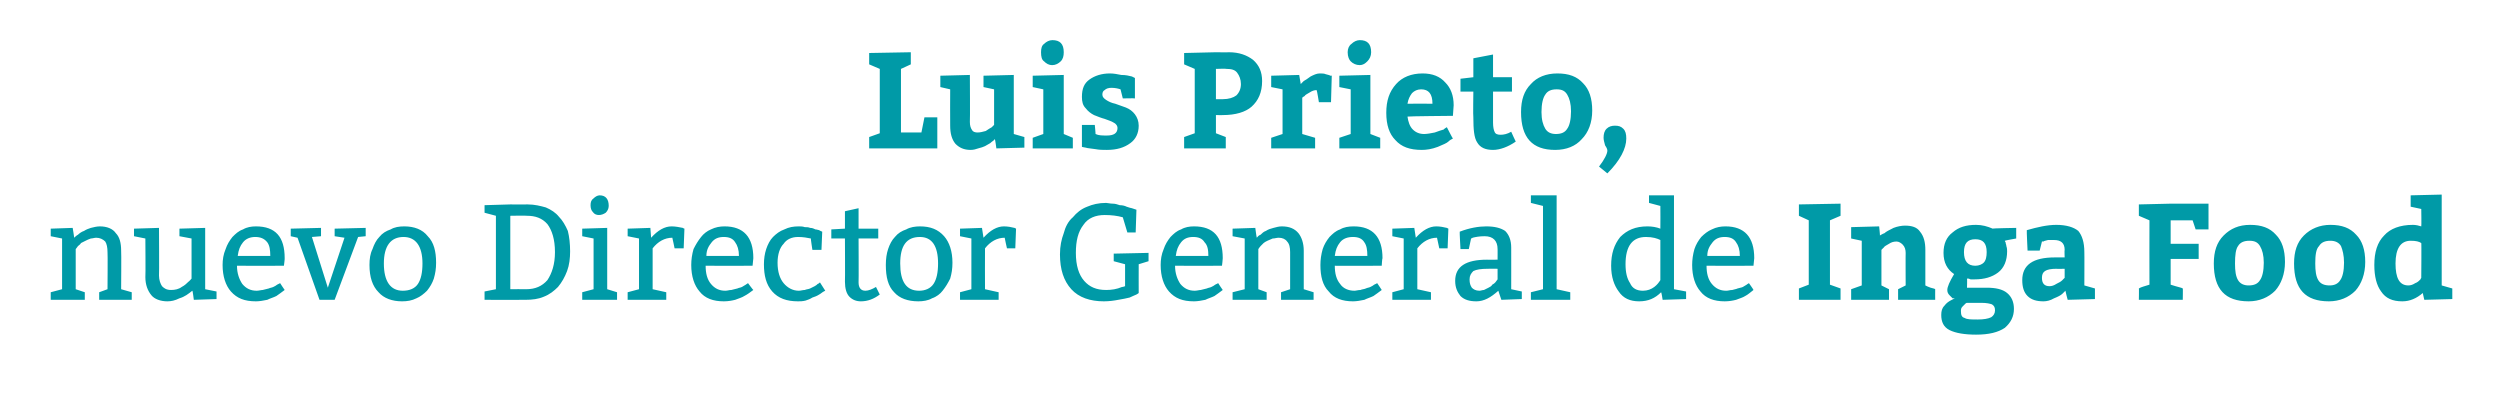 <?xml version="1.0" standalone="no"?><!DOCTYPE svg PUBLIC "-//W3C//DTD SVG 1.1//EN" "http://www.w3.org/Graphics/SVG/1.1/DTD/svg11.dtd"><svg xmlns="http://www.w3.org/2000/svg" version="1.1" width="330.2px" height="51.9px" viewBox="0 0 330.2 51.9">  <desc>Luis Prieto, nuevo Director General de Inga Food</desc>  <defs/>  <g id="Polygon207110">    <path d="M 9.6 30.1 C 9.6 30.1 9.81 31.36 9.8 31.4 C 9.9 31.3 10.1 31.1 10.3 31 C 10.5 30.8 10.8 30.6 11.1 30.5 C 11.4 30.3 11.7 30.2 12 30.1 C 12.4 30 12.8 29.9 13.2 29.9 C 14.1 29.9 14.9 30.2 15.3 30.8 C 15.8 31.3 16 32.1 16 33.1 C 16.04 33.14 16 38.2 16 38.2 L 17.4 38.6 L 17.4 39.6 L 13.1 39.6 L 13.1 38.6 L 14.2 38.2 C 14.2 38.2 14.24 33.32 14.2 33.3 C 14.2 32.7 14.1 32.2 13.9 31.9 C 13.6 31.6 13.2 31.4 12.7 31.4 C 12.5 31.4 12.2 31.5 12 31.5 C 11.7 31.6 11.5 31.7 11.3 31.8 C 11.1 31.9 10.9 32 10.7 32.1 C 10.6 32.3 10.4 32.4 10.3 32.5 C 10.31 32.51 10 32.9 10 32.9 L 10 38.2 L 11.2 38.6 L 11.2 39.6 L 6.7 39.6 L 6.7 38.6 L 8.2 38.2 L 8.2 31.5 L 6.7 31.2 L 6.7 30.2 L 9.6 30.1 Z M 27.1 30.1 L 27.1 38.2 L 28.6 38.5 L 28.6 39.5 L 25.6 39.6 C 25.6 39.6 25.45 38.36 25.4 38.4 C 24.9 38.8 24.4 39.2 23.7 39.4 C 23.1 39.7 22.6 39.8 22.1 39.8 C 21.2 39.8 20.4 39.5 20 39 C 19.5 38.4 19.2 37.6 19.2 36.6 C 19.24 36.58 19.2 31.5 19.2 31.5 L 17.7 31.2 L 17.7 30.2 L 21 30.1 C 21 30.1 21.04 36.4 21 36.4 C 21 37 21.2 37.5 21.4 37.8 C 21.7 38.1 22 38.3 22.6 38.3 C 23.1 38.3 23.6 38.2 24 37.9 C 24.4 37.7 24.7 37.4 24.9 37.2 C 24.94 37.21 25.3 36.8 25.3 36.8 L 25.3 31.5 L 23.7 31.2 L 23.7 30.2 L 27.1 30.1 Z M 37.5 35.1 C 37.5 35.1 31.33 35.12 31.3 35.1 C 31.3 36.1 31.6 36.9 32 37.5 C 32.5 38.1 33.1 38.4 33.9 38.4 C 34.2 38.4 34.5 38.3 34.7 38.3 C 35 38.2 35.2 38.2 35.5 38.1 C 35.7 38 35.9 38 36.1 37.9 C 36.3 37.8 36.5 37.7 36.6 37.6 C 36.6 37.6 37 37.4 37 37.4 C 37 37.4 37.59 38.31 37.6 38.3 C 37.2 38.6 36.8 38.9 36.5 39.1 C 36.1 39.3 35.7 39.4 35.3 39.6 C 34.8 39.7 34.3 39.8 33.8 39.8 C 32.3 39.8 31.3 39.4 30.5 38.5 C 29.8 37.7 29.4 36.5 29.4 35 C 29.4 34.3 29.5 33.6 29.8 32.9 C 30 32.3 30.3 31.8 30.7 31.3 C 31.1 30.9 31.5 30.5 32.1 30.3 C 32.6 30 33.2 29.9 33.8 29.9 C 36.4 29.9 37.6 31.3 37.6 34.1 C 37.63 34.13 37.5 35.1 37.5 35.1 Z M 31.4 33.8 C 31.4 33.8 35.7 33.8 35.7 33.8 C 35.7 33 35.6 32.4 35.3 32 C 34.9 31.5 34.4 31.3 33.7 31.3 C 33.1 31.3 32.5 31.5 32.1 32 C 31.7 32.5 31.5 33 31.4 33.8 Z M 42.4 30.1 L 42.4 31.2 L 41.2 31.3 L 43.3 38 L 45.5 31.4 L 44.2 31.2 L 44.2 30.2 L 48.3 30.1 L 48.3 31.2 L 47.3 31.3 L 44.2 39.6 L 42.2 39.6 L 39.3 31.4 L 38.4 31.2 L 38.4 30.2 L 42.4 30.1 Z M 48.8 35 C 48.8 34.2 48.9 33.5 49.2 32.9 C 49.4 32.3 49.7 31.7 50.1 31.3 C 50.5 30.8 51 30.5 51.6 30.3 C 52.1 30 52.7 29.9 53.4 29.9 C 54.7 29.9 55.8 30.3 56.5 31.2 C 57.3 32 57.6 33.2 57.6 34.7 C 57.6 35.5 57.5 36.1 57.3 36.8 C 57.1 37.4 56.8 37.9 56.4 38.4 C 56 38.8 55.5 39.2 55 39.4 C 54.4 39.7 53.8 39.8 53.1 39.8 C 51.8 39.8 50.7 39.4 50 38.6 C 49.2 37.8 48.8 36.6 48.8 35 Z M 55.8 34.8 C 55.8 32.5 54.9 31.3 53.3 31.3 C 51.6 31.3 50.7 32.5 50.7 34.8 C 50.7 37.2 51.6 38.4 53.2 38.4 C 54.1 38.4 54.8 38.1 55.2 37.5 C 55.6 36.9 55.8 36 55.8 34.8 C 55.8 34.8 55.8 34.8 55.8 34.8 Z M 67.4 38.2 C 67.4 38.2 69.49 38.18 69.5 38.2 C 70.7 38.2 71.6 37.8 72.3 37 C 72.9 36.1 73.3 34.9 73.3 33.3 C 73.3 31.6 72.9 30.4 72.3 29.6 C 71.6 28.8 70.7 28.5 69.6 28.5 C 69.58 28.46 67.4 28.5 67.4 28.5 L 67.4 38.2 Z M 64 39.6 L 64 38.5 L 65.5 38.2 L 65.5 28.5 L 64 28.1 L 64 27.1 L 67.4 27 C 67.4 27 69.67 27.02 69.7 27 C 70.6 27 71.4 27.2 72.1 27.4 C 72.8 27.7 73.4 28.1 73.8 28.6 C 74.3 29.1 74.7 29.8 75 30.5 C 75.2 31.3 75.3 32.2 75.3 33.2 C 75.3 34.1 75.2 35 74.9 35.8 C 74.6 36.6 74.2 37.3 73.7 37.9 C 73.2 38.4 72.6 38.9 71.8 39.2 C 71.1 39.5 70.3 39.6 69.4 39.6 C 69.4 39.62 64 39.6 64 39.6 Z M 79.2 25.8 C 80 25.8 80.4 26.3 80.4 27.2 C 80.4 27.6 80.2 27.9 80 28.1 C 79.7 28.3 79.4 28.4 79.1 28.4 C 78.8 28.4 78.5 28.3 78.3 28 C 78.1 27.8 78 27.5 78 27.1 C 78 26.7 78.1 26.4 78.4 26.2 C 78.6 26 78.9 25.8 79.2 25.8 Z M 80.2 30.1 L 80.2 38.2 L 81.5 38.6 L 81.5 39.6 L 76.9 39.6 L 76.9 38.6 L 78.4 38.2 L 78.4 31.5 L 76.9 31.2 L 76.9 30.2 L 80.2 30.1 Z M 85.9 30.1 C 85.9 30.1 86.01 31.39 86 31.4 C 86.9 30.4 87.8 29.9 88.7 29.9 C 89.2 29.9 89.7 30 90.2 30.1 C 90.15 30.12 90.4 30.2 90.4 30.2 L 90.3 32.8 L 89.1 32.8 C 89.1 32.8 88.82 31.43 88.8 31.4 C 87.8 31.4 86.9 31.9 86.2 32.8 C 86.21 32.83 86.2 38.2 86.2 38.2 L 88 38.6 L 88 39.6 L 82.9 39.6 L 82.9 38.6 L 84.4 38.2 L 84.4 31.5 L 82.9 31.2 L 82.9 30.2 L 85.9 30.1 Z M 99.4 35.1 C 99.4 35.1 93.21 35.12 93.2 35.1 C 93.2 36.1 93.4 36.9 93.9 37.5 C 94.4 38.1 95 38.4 95.8 38.4 C 96.1 38.4 96.3 38.3 96.6 38.3 C 96.9 38.2 97.1 38.2 97.4 38.1 C 97.6 38 97.8 38 98 37.9 C 98.2 37.8 98.3 37.7 98.5 37.6 C 98.48 37.6 98.8 37.4 98.8 37.4 C 98.8 37.4 99.47 38.31 99.5 38.3 C 99.1 38.6 98.7 38.9 98.3 39.1 C 98 39.3 97.6 39.4 97.1 39.6 C 96.7 39.7 96.2 39.8 95.6 39.8 C 94.2 39.8 93.1 39.4 92.4 38.5 C 91.7 37.7 91.3 36.5 91.3 35 C 91.3 34.3 91.4 33.6 91.6 32.9 C 91.9 32.3 92.2 31.8 92.6 31.3 C 92.9 30.9 93.4 30.5 93.9 30.3 C 94.5 30 95.1 29.9 95.7 29.9 C 98.2 29.9 99.5 31.3 99.5 34.1 C 99.51 34.13 99.4 35.1 99.4 35.1 Z M 93.3 33.8 C 93.3 33.8 97.6 33.8 97.6 33.8 C 97.6 33 97.4 32.4 97.1 32 C 96.8 31.5 96.3 31.3 95.6 31.3 C 94.9 31.3 94.4 31.5 94 32 C 93.6 32.5 93.3 33 93.3 33.8 Z M 108.5 33 L 107.3 33 C 107.3 33 107.07 31.52 107.1 31.5 C 106.6 31.4 106.1 31.3 105.4 31.3 C 104.6 31.3 103.9 31.6 103.5 32.2 C 103 32.7 102.7 33.6 102.7 34.7 C 102.7 35.9 103 36.8 103.5 37.4 C 104 38 104.7 38.4 105.5 38.4 C 105.8 38.4 106 38.3 106.3 38.3 C 106.5 38.2 106.8 38.2 107 38.1 C 107.2 38 107.4 37.9 107.6 37.8 C 107.8 37.7 107.9 37.6 108 37.5 C 108.02 37.55 108.3 37.3 108.3 37.3 L 109 38.4 C 109 38.4 108.76 38.52 108.8 38.5 C 108.6 38.6 108.4 38.8 108.2 38.9 C 107.9 39.1 107.6 39.2 107.3 39.3 C 107 39.5 106.7 39.6 106.4 39.7 C 106 39.8 105.7 39.8 105.4 39.8 C 103.9 39.8 102.8 39.4 102 38.5 C 101.2 37.6 100.9 36.4 100.9 34.9 C 100.9 34.2 101 33.5 101.2 32.9 C 101.4 32.3 101.7 31.7 102.1 31.3 C 102.5 30.9 103 30.5 103.6 30.3 C 104.2 30 104.8 29.9 105.5 29.9 C 105.8 29.9 106 29.9 106.3 30 C 106.5 30 106.8 30 107 30.1 C 107.3 30.1 107.5 30.2 107.7 30.3 C 107.9 30.3 108.1 30.4 108.2 30.4 C 108.2 30.44 108.6 30.6 108.6 30.6 L 108.5 33 Z M 113.4 27.5 L 113.4 30.2 L 116 30.2 L 116 31.5 L 113.4 31.5 C 113.4 31.5 113.43 37.3 113.4 37.3 C 113.4 38 113.7 38.4 114.3 38.4 C 114.7 38.4 115.2 38.2 115.7 37.9 C 115.7 37.9 116.2 38.9 116.2 38.9 C 115.4 39.5 114.6 39.8 113.7 39.8 C 113.1 39.8 112.6 39.6 112.2 39.2 C 111.8 38.8 111.6 38.1 111.6 37.2 C 111.63 37.19 111.6 31.5 111.6 31.5 L 109.8 31.5 L 109.8 30.3 L 111.6 30.2 L 111.6 27.9 L 113.4 27.5 Z M 117 35 C 117 34.2 117.1 33.5 117.3 32.9 C 117.5 32.3 117.8 31.7 118.2 31.3 C 118.6 30.8 119.1 30.5 119.7 30.3 C 120.2 30 120.9 29.9 121.5 29.9 C 122.9 29.9 123.9 30.3 124.7 31.2 C 125.4 32 125.8 33.2 125.8 34.7 C 125.8 35.5 125.7 36.1 125.5 36.8 C 125.2 37.4 124.9 37.9 124.5 38.4 C 124.2 38.8 123.7 39.2 123.1 39.4 C 122.6 39.7 121.9 39.8 121.3 39.8 C 119.9 39.8 118.8 39.4 118.1 38.6 C 117.3 37.8 117 36.6 117 35 Z M 123.9 34.8 C 123.9 32.5 123.1 31.3 121.5 31.3 C 119.7 31.3 118.9 32.5 118.9 34.8 C 118.9 37.2 119.7 38.4 121.4 38.4 C 122.2 38.4 122.9 38.1 123.3 37.5 C 123.7 36.9 123.9 36 123.9 34.8 C 123.9 34.8 123.9 34.8 123.9 34.8 Z M 129.7 30.1 C 129.7 30.1 129.89 31.39 129.9 31.4 C 130.8 30.4 131.7 29.9 132.6 29.9 C 133.1 29.9 133.6 30 134 30.1 C 134.03 30.12 134.2 30.2 134.2 30.2 L 134.1 32.8 L 133 32.8 C 133 32.8 132.69 31.43 132.7 31.4 C 131.7 31.4 130.8 31.9 130.1 32.8 C 130.08 32.83 130.1 38.2 130.1 38.2 L 131.9 38.6 L 131.9 39.6 L 126.8 39.6 L 126.8 38.6 L 128.3 38.2 L 128.3 31.5 L 126.8 31.2 L 126.8 30.2 L 129.7 30.1 Z M 150.4 34.9 C 150.4 34.9 150.39 38.72 150.4 38.7 C 150.4 38.7 150.3 38.8 150.1 38.9 C 149.9 39 149.6 39.1 149.2 39.3 C 148.8 39.4 148.3 39.5 147.7 39.6 C 147.2 39.7 146.5 39.8 145.8 39.8 C 144 39.8 142.5 39.3 141.5 38.2 C 140.5 37.1 140 35.6 140 33.6 C 140 32.5 140.2 31.6 140.5 30.8 C 140.7 30 141.1 29.2 141.7 28.7 C 142.2 28.1 142.8 27.6 143.6 27.3 C 144.3 27 145.1 26.8 146.1 26.8 C 146.3 26.8 146.6 26.9 147 26.9 C 147.3 26.9 147.6 27 147.9 27.1 C 148.3 27.1 148.6 27.2 148.8 27.3 C 149.1 27.4 149.4 27.5 149.5 27.5 C 149.54 27.52 150.1 27.7 150.1 27.7 L 150 30.7 L 148.9 30.7 C 148.9 30.7 148.32 28.73 148.3 28.7 C 147.6 28.5 146.8 28.4 145.9 28.4 C 144.7 28.4 143.7 28.8 143.1 29.7 C 142.4 30.6 142.1 31.8 142.1 33.4 C 142.1 35.1 142.5 36.3 143.2 37.1 C 143.9 37.9 144.8 38.3 146.1 38.3 C 146.8 38.3 147.5 38.2 148.2 37.9 C 148.25 37.93 148.6 37.8 148.6 37.8 L 148.6 34.9 L 147.1 34.5 L 147.1 33.5 L 151.7 33.4 L 151.7 34.5 L 150.4 34.9 Z M 161.4 35.1 C 161.4 35.1 155.22 35.12 155.2 35.1 C 155.2 36.1 155.5 36.9 155.9 37.5 C 156.4 38.1 157 38.4 157.8 38.4 C 158.1 38.4 158.4 38.3 158.6 38.3 C 158.9 38.2 159.1 38.2 159.4 38.1 C 159.6 38 159.8 38 160 37.9 C 160.2 37.8 160.4 37.7 160.5 37.6 C 160.49 37.6 160.9 37.4 160.9 37.4 C 160.9 37.4 161.48 38.31 161.5 38.3 C 161.1 38.6 160.7 38.9 160.4 39.1 C 160 39.3 159.6 39.4 159.2 39.6 C 158.7 39.7 158.2 39.8 157.7 39.8 C 156.2 39.8 155.2 39.4 154.4 38.5 C 153.7 37.7 153.3 36.5 153.3 35 C 153.3 34.3 153.4 33.6 153.7 32.9 C 153.9 32.3 154.2 31.8 154.6 31.3 C 155 30.9 155.4 30.5 156 30.3 C 156.5 30 157.1 29.9 157.7 29.9 C 160.3 29.9 161.5 31.3 161.5 34.1 C 161.52 34.13 161.4 35.1 161.4 35.1 Z M 155.3 33.8 C 155.3 33.8 159.6 33.8 159.6 33.8 C 159.6 33 159.5 32.4 159.1 32 C 158.8 31.5 158.3 31.3 157.6 31.3 C 156.9 31.3 156.4 31.5 156 32 C 155.6 32.5 155.4 33 155.3 33.8 Z M 165.8 30.1 C 165.8 30.1 165.96 31.36 166 31.4 C 166.1 31.3 166.2 31.1 166.5 31 C 166.7 30.8 166.9 30.6 167.2 30.5 C 167.5 30.3 167.8 30.2 168.2 30.1 C 168.6 30 168.9 29.9 169.3 29.9 C 170.3 29.9 171 30.2 171.5 30.8 C 171.9 31.3 172.2 32.1 172.2 33.1 C 172.19 33.14 172.2 38.2 172.2 38.2 L 173.5 38.6 L 173.5 39.6 L 169.2 39.6 L 169.2 38.6 L 170.4 38.2 C 170.4 38.2 170.39 33.32 170.4 33.3 C 170.4 32.7 170.3 32.2 170 31.9 C 169.8 31.6 169.4 31.4 168.9 31.4 C 168.6 31.4 168.4 31.5 168.1 31.5 C 167.9 31.6 167.6 31.7 167.4 31.8 C 167.2 31.9 167 32 166.9 32.1 C 166.7 32.3 166.6 32.4 166.5 32.5 C 166.46 32.51 166.2 32.9 166.2 32.9 L 166.2 38.2 L 167.3 38.6 L 167.3 39.6 L 162.8 39.6 L 162.8 38.6 L 164.4 38.2 L 164.4 31.5 L 162.8 31.2 L 162.8 30.2 L 165.8 30.1 Z M 182.5 35.1 C 182.5 35.1 176.25 35.12 176.3 35.1 C 176.3 36.1 176.5 36.9 177 37.5 C 177.4 38.1 178.1 38.4 178.9 38.4 C 179.1 38.4 179.4 38.3 179.7 38.3 C 179.9 38.2 180.2 38.2 180.4 38.1 C 180.6 38 180.8 38 181 37.9 C 181.2 37.8 181.4 37.7 181.5 37.6 C 181.53 37.6 181.9 37.4 181.9 37.4 C 181.9 37.4 182.52 38.31 182.5 38.3 C 182.1 38.6 181.7 38.9 181.4 39.1 C 181 39.3 180.6 39.4 180.2 39.6 C 179.7 39.7 179.2 39.8 178.7 39.8 C 177.3 39.8 176.2 39.4 175.5 38.5 C 174.7 37.7 174.4 36.5 174.4 35 C 174.4 34.3 174.5 33.6 174.7 32.9 C 174.9 32.3 175.2 31.8 175.6 31.3 C 176 30.9 176.4 30.5 177 30.3 C 177.5 30 178.1 29.9 178.8 29.9 C 181.3 29.9 182.6 31.3 182.6 34.1 C 182.55 34.13 182.5 35.1 182.5 35.1 Z M 176.3 33.8 C 176.3 33.8 180.6 33.8 180.6 33.8 C 180.6 33 180.5 32.4 180.2 32 C 179.9 31.5 179.4 31.3 178.7 31.3 C 178 31.3 177.4 31.5 177 32 C 176.6 32.5 176.4 33 176.3 33.8 Z M 186.8 30.1 C 186.8 30.1 186.99 31.39 187 31.4 C 187.9 30.4 188.8 29.9 189.7 29.9 C 190.2 29.9 190.7 30 191.1 30.1 C 191.13 30.12 191.3 30.2 191.3 30.2 L 191.2 32.8 L 190.1 32.8 C 190.1 32.8 189.8 31.43 189.8 31.4 C 188.8 31.4 187.9 31.9 187.2 32.8 C 187.19 32.83 187.2 38.2 187.2 38.2 L 189 38.6 L 189 39.6 L 183.9 39.6 L 183.9 38.6 L 185.4 38.2 L 185.4 31.5 L 183.9 31.2 L 183.9 30.2 L 186.8 30.1 Z M 192.8 30.6 C 194.1 30.1 195.3 29.9 196.3 29.9 C 197.4 29.9 198.2 30.1 198.8 30.5 C 199.3 31 199.6 31.7 199.6 32.7 C 199.61 32.69 199.6 38.2 199.6 38.2 L 201 38.5 L 201 39.5 L 198.3 39.6 C 198.3 39.6 197.88 38.36 197.9 38.4 C 196.9 39.3 196 39.8 195 39.8 C 194.1 39.8 193.4 39.6 192.9 39.1 C 192.5 38.6 192.2 38 192.2 37.1 C 192.2 35.2 193.6 34.3 196.4 34.3 C 196.37 34.31 197.8 34.3 197.8 34.3 C 197.8 34.3 197.81 32.87 197.8 32.9 C 197.8 31.8 197.2 31.2 196.1 31.2 C 195.4 31.2 194.9 31.3 194.5 31.4 C 194.5 31.45 194.3 31.5 194.3 31.5 L 194 32.9 L 192.9 32.9 C 192.9 32.9 192.77 30.62 192.8 30.6 Z M 197.8 35.5 C 197.8 35.5 196.55 35.48 196.5 35.5 C 195.6 35.5 195 35.6 194.6 35.8 C 194.3 36.1 194.1 36.4 194.1 36.9 C 194.1 37.4 194.2 37.7 194.4 38 C 194.6 38.2 194.9 38.4 195.4 38.4 C 195.6 38.4 195.8 38.3 196 38.3 C 196.2 38.2 196.4 38.1 196.6 38 C 196.8 37.9 197 37.8 197.1 37.6 C 197.3 37.5 197.4 37.4 197.5 37.3 C 197.5 37.28 197.8 36.9 197.8 36.9 L 197.8 35.5 Z M 205.6 25.8 L 205.6 38.2 L 207.4 38.6 L 207.4 39.6 L 202.2 39.6 L 202.2 38.6 L 203.8 38.2 L 203.8 27.2 L 202.2 26.8 L 202.2 25.8 L 205.6 25.8 Z M 221.1 25.8 L 221.1 38.2 L 222.7 38.5 L 222.7 39.5 L 219.6 39.6 C 219.6 39.6 219.45 38.59 219.4 38.6 C 218.6 39.4 217.7 39.8 216.5 39.8 C 215.3 39.8 214.4 39.4 213.8 38.5 C 213.2 37.7 212.8 36.6 212.8 35.1 C 212.8 33.5 213.2 32.3 214 31.3 C 214.9 30.4 216 29.9 217.6 29.9 C 218.2 29.9 218.8 30 219.3 30.2 C 219.32 30.19 219.3 27.2 219.3 27.2 L 217.8 26.8 L 217.8 25.8 L 221.1 25.8 Z M 218.5 37.9 C 218.9 37.6 219.1 37.3 219.3 37 C 219.3 37 219.3 31.7 219.3 31.7 C 218.9 31.5 218.3 31.3 217.4 31.3 C 215.6 31.3 214.7 32.5 214.7 34.9 C 214.7 36 214.9 36.8 215.3 37.4 C 215.6 38.1 216.2 38.4 217 38.4 C 217.6 38.4 218.1 38.2 218.5 37.9 C 218.5 37.9 218.5 37.9 218.5 37.9 Z M 231.6 35.1 C 231.6 35.1 225.39 35.12 225.4 35.1 C 225.4 36.1 225.6 36.9 226.1 37.5 C 226.6 38.1 227.2 38.4 228 38.4 C 228.3 38.4 228.5 38.3 228.8 38.3 C 229.1 38.2 229.3 38.2 229.5 38.1 C 229.8 38 230 38 230.2 37.9 C 230.4 37.8 230.5 37.7 230.7 37.6 C 230.66 37.6 231 37.4 231 37.4 C 231 37.4 231.65 38.31 231.6 38.3 C 231.2 38.6 230.9 38.9 230.5 39.1 C 230.2 39.3 229.8 39.4 229.3 39.6 C 228.9 39.7 228.4 39.8 227.8 39.8 C 226.4 39.8 225.3 39.4 224.6 38.5 C 223.9 37.7 223.5 36.5 223.5 35 C 223.5 34.3 223.6 33.6 223.8 32.9 C 224 32.3 224.3 31.8 224.7 31.3 C 225.1 30.9 225.6 30.5 226.1 30.3 C 226.7 30 227.3 29.9 227.9 29.9 C 230.4 29.9 231.7 31.3 231.7 34.1 C 231.69 34.13 231.6 35.1 231.6 35.1 Z M 225.5 33.8 C 225.5 33.8 229.8 33.8 229.8 33.8 C 229.8 33 229.6 32.4 229.3 32 C 229 31.5 228.5 31.3 227.8 31.3 C 227.1 31.3 226.6 31.5 226.2 32 C 225.8 32.5 225.5 33 225.5 33.8 Z M 243.1 38.1 L 243.1 39.6 L 237.6 39.6 L 237.6 38.1 L 238.9 37.6 L 238.9 29.1 L 237.6 28.5 L 237.6 27 L 243.1 26.9 L 243.1 28.5 L 241.7 29.1 L 241.7 37.6 L 243.1 38.1 Z M 244.5 30 L 248.2 29.9 C 248.2 29.9 248.33 31.14 248.3 31.1 C 248.5 31 248.6 30.9 248.9 30.8 C 249.1 30.6 249.5 30.4 250.1 30.1 C 250.6 29.9 251.2 29.8 251.6 29.8 C 252.5 29.8 253.2 30 253.6 30.6 C 254.1 31.2 254.3 32 254.3 33 C 254.3 33 254.3 37.7 254.3 37.7 C 254.5 37.8 254.7 37.9 255 38 C 255.3 38.1 255.5 38.1 255.6 38.2 C 255.59 38.18 255.6 39.6 255.6 39.6 L 250.7 39.6 L 250.7 38.2 L 251.7 37.7 C 251.7 37.7 251.68 33.37 251.7 33.4 C 251.7 33 251.6 32.6 251.3 32.3 C 251.1 32.1 250.8 31.9 250.5 31.9 C 250.1 31.9 249.8 32 249.5 32.2 C 249.2 32.4 248.9 32.5 248.8 32.7 C 248.77 32.71 248.5 33 248.5 33 L 248.5 37.7 L 249.5 38.2 L 249.5 39.6 L 244.5 39.6 L 244.5 38.2 L 245.9 37.7 L 245.9 31.8 L 244.5 31.5 L 244.5 30 Z M 256.4 41.6 C 256.4 41.1 256.5 40.7 256.8 40.4 C 257.1 40 257.4 39.8 257.8 39.6 C 257.8 39.6 258.2 39.4 258.2 39.4 C 258.2 39.4 258.1 39.4 257.9 39.4 C 257.8 39.3 257.7 39.2 257.5 39 C 257.3 38.8 257.2 38.6 257.2 38.3 C 257.2 37.9 257.5 37.2 258.1 36.2 C 257.2 35.6 256.7 34.7 256.7 33.4 C 256.7 32.2 257.1 31.3 257.9 30.7 C 258.7 30 259.7 29.7 261 29.7 C 261.8 29.7 262.5 29.9 263.2 30.2 C 263.16 30.15 266.3 30.1 266.3 30.1 L 266.3 31.5 C 266.3 31.5 264.78 31.77 264.8 31.8 C 264.8 31.8 264.8 31.9 264.9 32 C 264.9 32.2 265 32.3 265 32.5 C 265.1 32.8 265.1 33 265.1 33.2 C 265.1 34.4 264.7 35.4 263.9 36 C 263.1 36.6 262.1 36.9 260.8 36.9 C 260.6 36.9 260.5 36.9 260.3 36.9 C 260.2 36.9 260.1 36.8 260 36.8 C 259.9 36.8 259.9 36.8 259.8 36.8 C 259.84 36.79 259.8 38 259.8 38 C 259.8 38 262.44 38 262.4 38 C 263.6 38 264.5 38.2 265.1 38.7 C 265.7 39.2 266 39.9 266 40.8 C 266 41.8 265.6 42.6 264.8 43.3 C 263.9 43.9 262.7 44.2 261 44.2 C 259.5 44.2 258.3 44 257.5 43.6 C 256.7 43.2 256.4 42.5 256.4 41.6 Z M 262.4 33.3 C 262.4 32.1 261.9 31.6 260.9 31.6 C 259.9 31.6 259.4 32.1 259.4 33.3 C 259.4 34.5 259.9 35.1 260.9 35.1 C 261.4 35.1 261.8 34.9 262 34.7 C 262.3 34.4 262.4 33.9 262.4 33.3 C 262.4 33.3 262.4 33.3 262.4 33.3 Z M 261.7 40 C 261.7 40 259.8 40 259.8 40 C 259.8 40 259.7 40 259.6 40.1 C 259.5 40.2 259.4 40.3 259.2 40.5 C 259 40.7 259 40.9 259 41.1 C 259 41.6 259.1 41.9 259.5 42 C 259.8 42.2 260.4 42.2 261.2 42.2 C 262 42.2 262.6 42.1 263 41.9 C 263.3 41.7 263.5 41.4 263.5 41 C 263.5 40.6 263.4 40.4 263.1 40.2 C 262.8 40.1 262.4 40 261.7 40 Z M 276.7 39.5 L 273.1 39.6 C 273.1 39.6 272.79 38.45 272.8 38.4 C 272.7 38.5 272.5 38.7 272.4 38.8 C 272.2 39 271.8 39.2 271.3 39.4 C 270.8 39.7 270.3 39.8 269.9 39.8 C 269 39.8 268.3 39.6 267.8 39.1 C 267.3 38.6 267.1 37.9 267.1 37 C 267.1 35 268.5 34 271.4 34 C 271.4 34 272.7 34 272.7 34 C 272.7 34 272.66 33.01 272.7 33 C 272.7 32.1 272.2 31.7 271.3 31.7 C 271 31.7 270.7 31.7 270.5 31.7 C 270.2 31.8 270 31.8 269.9 31.9 C 269.87 31.88 269.7 31.9 269.7 31.9 L 269.4 33.1 L 267.8 33.1 C 267.8 33.1 267.67 30.44 267.7 30.4 C 269.1 30 270.4 29.7 271.6 29.7 C 272.9 29.7 273.9 30 274.5 30.5 C 275 31.1 275.3 32 275.3 33.3 C 275.32 33.28 275.3 37.7 275.3 37.7 L 276.7 38.1 L 276.7 39.5 Z M 269.7 36.7 C 269.7 37.4 270 37.8 270.7 37.8 C 271 37.8 271.3 37.7 271.6 37.5 C 272 37.3 272.2 37.2 272.4 37 C 272.39 36.99 272.7 36.7 272.7 36.7 L 272.7 35.5 C 272.7 35.5 271.63 35.53 271.6 35.5 C 270.9 35.5 270.4 35.6 270.1 35.8 C 269.8 36 269.7 36.3 269.7 36.7 Z M 286.7 37.6 C 287.6 37.9 288.2 38 288.3 38.1 C 288.33 38.05 288.3 39.6 288.3 39.6 L 282.5 39.6 C 282.5 39.6 282.53 38.05 282.5 38.1 C 282.8 37.9 283.3 37.8 283.9 37.6 C 283.88 37.6 283.9 29.1 283.9 29.1 L 282.5 28.5 L 282.5 27 L 286.7 26.9 L 291.7 26.9 L 291.7 30.3 L 290 30.3 L 289.6 29.1 L 286.7 29.1 L 286.7 32.2 L 290.4 32.2 L 290.4 34.2 L 286.7 34.2 L 286.7 37.6 C 286.7 37.6 286.67 37.6 286.7 37.6 Z M 297.2 29.7 C 298.7 29.7 299.8 30.1 300.6 31 C 301.4 31.8 301.8 33 301.8 34.6 C 301.8 36.2 301.3 37.5 300.5 38.4 C 299.6 39.3 298.4 39.8 297 39.8 C 293.9 39.8 292.4 38.2 292.4 34.8 C 292.4 33.2 292.8 32 293.7 31.1 C 294.6 30.2 295.7 29.7 297.2 29.7 Z M 297.1 31.8 C 296.4 31.8 295.9 32 295.6 32.5 C 295.3 32.9 295.2 33.7 295.2 34.8 C 295.2 35.8 295.3 36.5 295.6 37 C 295.9 37.5 296.4 37.7 297 37.7 C 297.7 37.7 298.2 37.5 298.5 37 C 298.8 36.6 299 35.8 299 34.7 C 299 33.7 298.8 33 298.5 32.5 C 298.2 32 297.8 31.8 297.1 31.8 Z M 307.8 29.7 C 309.3 29.7 310.4 30.1 311.2 31 C 312 31.8 312.4 33 312.4 34.6 C 312.4 36.2 311.9 37.5 311.1 38.4 C 310.2 39.3 309 39.8 307.6 39.8 C 304.5 39.8 303 38.2 303 34.8 C 303 33.2 303.4 32 304.3 31.1 C 305.2 30.2 306.4 29.7 307.8 29.7 Z M 307.8 31.8 C 307.1 31.8 306.6 32 306.3 32.5 C 305.9 32.9 305.8 33.7 305.8 34.8 C 305.8 35.8 305.9 36.5 306.2 37 C 306.5 37.5 307 37.7 307.7 37.7 C 308.3 37.7 308.8 37.5 309.1 37 C 309.4 36.6 309.6 35.8 309.6 34.7 C 309.6 33.7 309.4 33 309.2 32.5 C 308.9 32 308.4 31.8 307.8 31.8 Z M 323.9 39.5 L 320.2 39.6 C 320.2 39.6 319.99 38.67 320 38.7 C 319.2 39.4 318.3 39.8 317.3 39.8 C 316 39.8 315.1 39.4 314.5 38.5 C 313.9 37.7 313.6 36.5 313.6 35 C 313.6 33.3 314 32 314.9 31.1 C 315.7 30.2 317 29.7 318.7 29.7 C 319.1 29.7 319.5 29.8 319.8 29.9 C 319.84 29.9 319.8 27.6 319.8 27.6 L 318.4 27.3 L 318.4 25.8 L 322.5 25.7 L 322.5 37.7 L 323.9 38.1 L 323.9 39.5 Z M 319.8 36.7 C 319.8 36.7 319.84 32.06 319.8 32.1 C 319.5 31.9 319.1 31.8 318.4 31.8 C 317.1 31.8 316.4 32.8 316.4 34.8 C 316.4 36.7 316.9 37.7 318.1 37.7 C 318.4 37.7 318.7 37.6 319 37.4 C 319.3 37.3 319.5 37.1 319.7 36.9 C 319.66 36.92 319.8 36.7 319.8 36.7 Z " stroke="none" fill="#009aa7"/>  </g>  <g id="Polygon207109">    <path d="M 119 9.1 L 119 17.5 L 121.7 17.5 L 122.1 15.5 L 123.8 15.5 L 123.8 19.6 L 114.8 19.6 L 114.8 18.1 L 116.2 17.6 L 116.2 9.1 L 114.8 8.5 L 114.8 7 L 120.3 6.9 L 120.3 8.5 L 119 9.1 Z M 125.5 16.6 C 125.48 16.58 125.5 11.8 125.5 11.8 L 124.2 11.5 L 124.2 10 L 128.1 9.9 C 128.1 9.9 128.14 16.07 128.1 16.1 C 128.1 16.6 128.2 16.9 128.4 17.2 C 128.5 17.4 128.8 17.5 129.1 17.5 C 129.5 17.5 129.8 17.4 130.2 17.3 C 130.5 17.1 130.8 16.9 131 16.8 C 131 16.78 131.3 16.5 131.3 16.5 L 131.3 11.8 L 129.9 11.5 L 129.9 10 L 133.9 9.9 L 133.9 17.7 L 135.3 18.1 L 135.3 19.5 L 131.6 19.6 C 131.6 19.6 131.44 18.36 131.4 18.4 C 131.4 18.4 131.3 18.4 131.3 18.5 C 131.2 18.6 131 18.7 130.8 18.9 C 130.6 19 130.3 19.2 130.1 19.3 C 129.9 19.4 129.6 19.5 129.2 19.6 C 128.9 19.7 128.6 19.8 128.2 19.8 C 127.3 19.8 126.7 19.5 126.2 19 C 125.7 18.4 125.5 17.6 125.5 16.6 Z M 136.4 10 L 140.5 9.9 L 140.5 17.7 L 141.7 18.2 L 141.7 19.6 L 136.4 19.6 L 136.4 18.2 L 137.8 17.7 L 137.8 11.8 L 136.4 11.5 L 136.4 10 Z M 137.5 6.9 C 137.5 6.4 137.6 6 137.9 5.8 C 138.2 5.5 138.6 5.3 139 5.3 C 140 5.3 140.5 5.8 140.5 6.9 C 140.5 7.4 140.4 7.8 140.1 8.1 C 139.8 8.4 139.4 8.6 139 8.6 C 138.5 8.6 138.2 8.4 137.9 8.1 C 137.6 7.9 137.5 7.5 137.5 6.9 Z M 144.6 16.5 C 144.6 16.5 144.72 17.73 144.7 17.7 C 145.1 17.9 145.6 17.9 146.2 17.9 C 147.1 17.9 147.6 17.6 147.6 16.9 C 147.6 16.7 147.5 16.4 147.1 16.2 C 146.8 16 146.4 15.9 145.9 15.7 C 145.5 15.6 145 15.4 144.5 15.2 C 144.1 15 143.7 14.7 143.4 14.3 C 143 13.9 142.9 13.4 142.9 12.8 C 142.9 11.7 143.2 11 143.9 10.5 C 144.6 10 145.5 9.7 146.6 9.7 C 147.1 9.7 147.6 9.8 148.1 9.9 C 148.7 9.9 149.1 10 149.5 10.1 C 149.5 10.1 149.9 10.3 149.9 10.3 C 149.9 10.9 149.9 11.8 149.9 13 C 149.85 12.96 148.3 13 148.3 13 C 148.3 13 148 11.79 148 11.8 C 147.7 11.7 147.3 11.6 146.8 11.6 C 146.4 11.6 146.1 11.7 145.9 11.9 C 145.7 12 145.6 12.2 145.6 12.5 C 145.6 12.8 145.8 13 146.1 13.2 C 146.4 13.4 146.8 13.6 147.3 13.7 C 147.8 13.9 148.2 14 148.7 14.2 C 149.2 14.4 149.6 14.7 149.9 15.1 C 150.2 15.5 150.4 16 150.4 16.6 C 150.4 17.6 150 18.4 149.3 18.9 C 148.5 19.5 147.5 19.8 146.2 19.8 C 145.7 19.8 145.2 19.8 144.7 19.7 C 144.1 19.6 143.7 19.6 143.4 19.5 C 143.37 19.51 142.9 19.4 142.9 19.4 L 142.9 16.5 L 144.6 16.5 Z M 161.9 18.1 L 161.9 19.6 L 156.4 19.6 L 156.4 18.1 L 157.8 17.6 L 157.8 9.1 L 156.4 8.5 L 156.4 7 L 160.6 6.9 C 160.6 6.9 162.28 6.93 162.3 6.9 C 163.7 6.9 164.7 7.3 165.5 7.9 C 166.3 8.6 166.7 9.5 166.7 10.7 C 166.7 12.2 166.2 13.3 165.3 14.1 C 164.5 14.8 163.2 15.2 161.5 15.2 C 161.53 15.21 160.6 15.2 160.6 15.2 L 160.6 17.6 L 161.9 18.1 Z M 160.6 9.1 L 160.6 13.1 C 160.6 13.1 161.53 13.1 161.5 13.1 C 162.3 13.1 162.9 12.9 163.3 12.6 C 163.7 12.2 163.9 11.7 163.9 11.1 C 163.9 10.5 163.7 10 163.4 9.6 C 163.1 9.2 162.6 9.1 162 9.1 C 162.01 9.05 160.6 9.1 160.6 9.1 Z M 167.9 10 L 171.6 9.9 C 171.6 9.9 171.81 11.14 171.8 11.1 C 171.9 11 172 10.9 172.2 10.7 C 172.4 10.6 172.7 10.4 173.1 10.1 C 173.5 9.9 173.9 9.7 174.3 9.7 C 174.6 9.7 174.9 9.7 175.1 9.8 C 175.4 9.9 175.6 9.9 175.7 10 C 175.75 9.97 175.9 10 175.9 10 L 175.8 13.5 L 174.2 13.5 C 174.2 13.5 173.95 11.93 173.9 11.9 C 173.6 11.9 173.3 12 173 12.2 C 172.7 12.4 172.4 12.5 172.3 12.7 C 172.26 12.69 172 12.9 172 12.9 L 172 17.7 L 173.7 18.2 L 173.7 19.6 L 167.9 19.6 L 167.9 18.2 L 169.4 17.7 L 169.4 11.8 L 167.9 11.5 L 167.9 10 Z M 176.9 10 L 181 9.9 L 181 17.7 L 182.3 18.2 L 182.3 19.6 L 176.9 19.6 L 176.9 18.2 L 178.4 17.7 L 178.4 11.8 L 176.9 11.5 L 176.9 10 Z M 178 6.9 C 178 6.4 178.2 6 178.5 5.8 C 178.8 5.5 179.2 5.3 179.6 5.3 C 180.6 5.3 181.1 5.8 181.1 6.9 C 181.1 7.4 180.9 7.8 180.6 8.1 C 180.3 8.4 180 8.6 179.6 8.6 C 179.1 8.6 178.7 8.4 178.4 8.1 C 178.2 7.9 178 7.5 178 6.9 Z M 191.9 15.3 C 191.9 15.3 185.9 15.35 185.9 15.4 C 186 16.1 186.2 16.7 186.6 17.1 C 187 17.5 187.5 17.7 188.1 17.7 C 188.5 17.7 189 17.6 189.5 17.5 C 190 17.3 190.4 17.2 190.7 17.1 C 190.66 17.06 191.1 16.8 191.1 16.8 C 191.1 16.8 191.86 18.29 191.9 18.3 C 191.7 18.4 191.5 18.5 191.3 18.7 C 191.1 18.9 190.6 19.1 189.9 19.4 C 189.1 19.7 188.4 19.8 187.8 19.8 C 186.2 19.8 185.1 19.4 184.3 18.5 C 183.5 17.7 183.1 16.5 183.1 14.9 C 183.1 13.3 183.5 12.1 184.4 11.1 C 185.2 10.2 186.4 9.7 187.9 9.7 C 189.2 9.7 190.2 10.1 190.9 10.9 C 191.6 11.6 192 12.6 192 13.9 C 191.99 13.95 191.9 15.3 191.9 15.3 Z M 189.2 13.7 C 189.2 12.4 188.7 11.8 187.7 11.8 C 187.2 11.8 186.8 12 186.5 12.3 C 186.2 12.7 186 13.1 185.9 13.7 C 185.94 13.68 189.2 13.7 189.2 13.7 C 189.2 13.7 189.18 13.68 189.2 13.7 Z M 200.2 18.7 C 199.2 19.4 198.1 19.8 197.2 19.8 C 196.2 19.8 195.5 19.5 195.1 18.8 C 194.7 18.2 194.6 17.1 194.6 15.5 C 194.55 15.48 194.6 12.1 194.6 12.1 L 192.9 12.1 L 192.9 10.4 L 194.6 10.2 L 194.6 7.7 L 197.2 7.2 L 197.2 10.2 L 199.7 10.2 L 199.7 12.1 L 197.2 12.1 C 197.2 12.1 197.2 16.18 197.2 16.2 C 197.2 16.8 197.3 17.2 197.4 17.4 C 197.5 17.7 197.8 17.8 198.2 17.8 C 198.6 17.8 199.1 17.7 199.6 17.4 C 199.58 17.39 200.2 18.7 200.2 18.7 C 200.2 18.7 200.22 18.68 200.2 18.7 Z M 205.7 9.7 C 207.2 9.7 208.3 10.1 209.1 11 C 209.9 11.8 210.3 13 210.3 14.6 C 210.3 16.2 209.8 17.5 208.9 18.4 C 208.1 19.3 206.9 19.8 205.4 19.8 C 202.4 19.8 200.9 18.2 200.9 14.8 C 200.9 13.2 201.3 12 202.2 11.1 C 203 10.2 204.2 9.7 205.7 9.7 Z M 205.6 11.8 C 204.9 11.8 204.4 12 204.1 12.5 C 203.8 12.9 203.6 13.7 203.6 14.8 C 203.6 15.8 203.8 16.5 204.1 17 C 204.4 17.5 204.9 17.7 205.5 17.7 C 206.2 17.7 206.7 17.5 207 17 C 207.3 16.6 207.5 15.8 207.5 14.7 C 207.5 13.7 207.3 13 207 12.5 C 206.7 12 206.3 11.8 205.6 11.8 Z M 211.8 18.2 C 211.8 17.7 211.9 17.3 212.2 17 C 212.5 16.7 212.9 16.6 213.3 16.6 C 213.8 16.6 214.1 16.7 214.4 17 C 214.7 17.3 214.8 17.7 214.8 18.3 C 214.8 19.6 214 21.2 212.3 22.9 C 212.3 22.9 211.2 22 211.2 22 C 211.9 21.1 212.3 20.3 212.3 19.9 C 212.3 19.7 212.2 19.5 212 19.2 C 211.9 18.8 211.8 18.5 211.8 18.2 Z " stroke="none" fill="#009aa7"/>  </g></svg>
